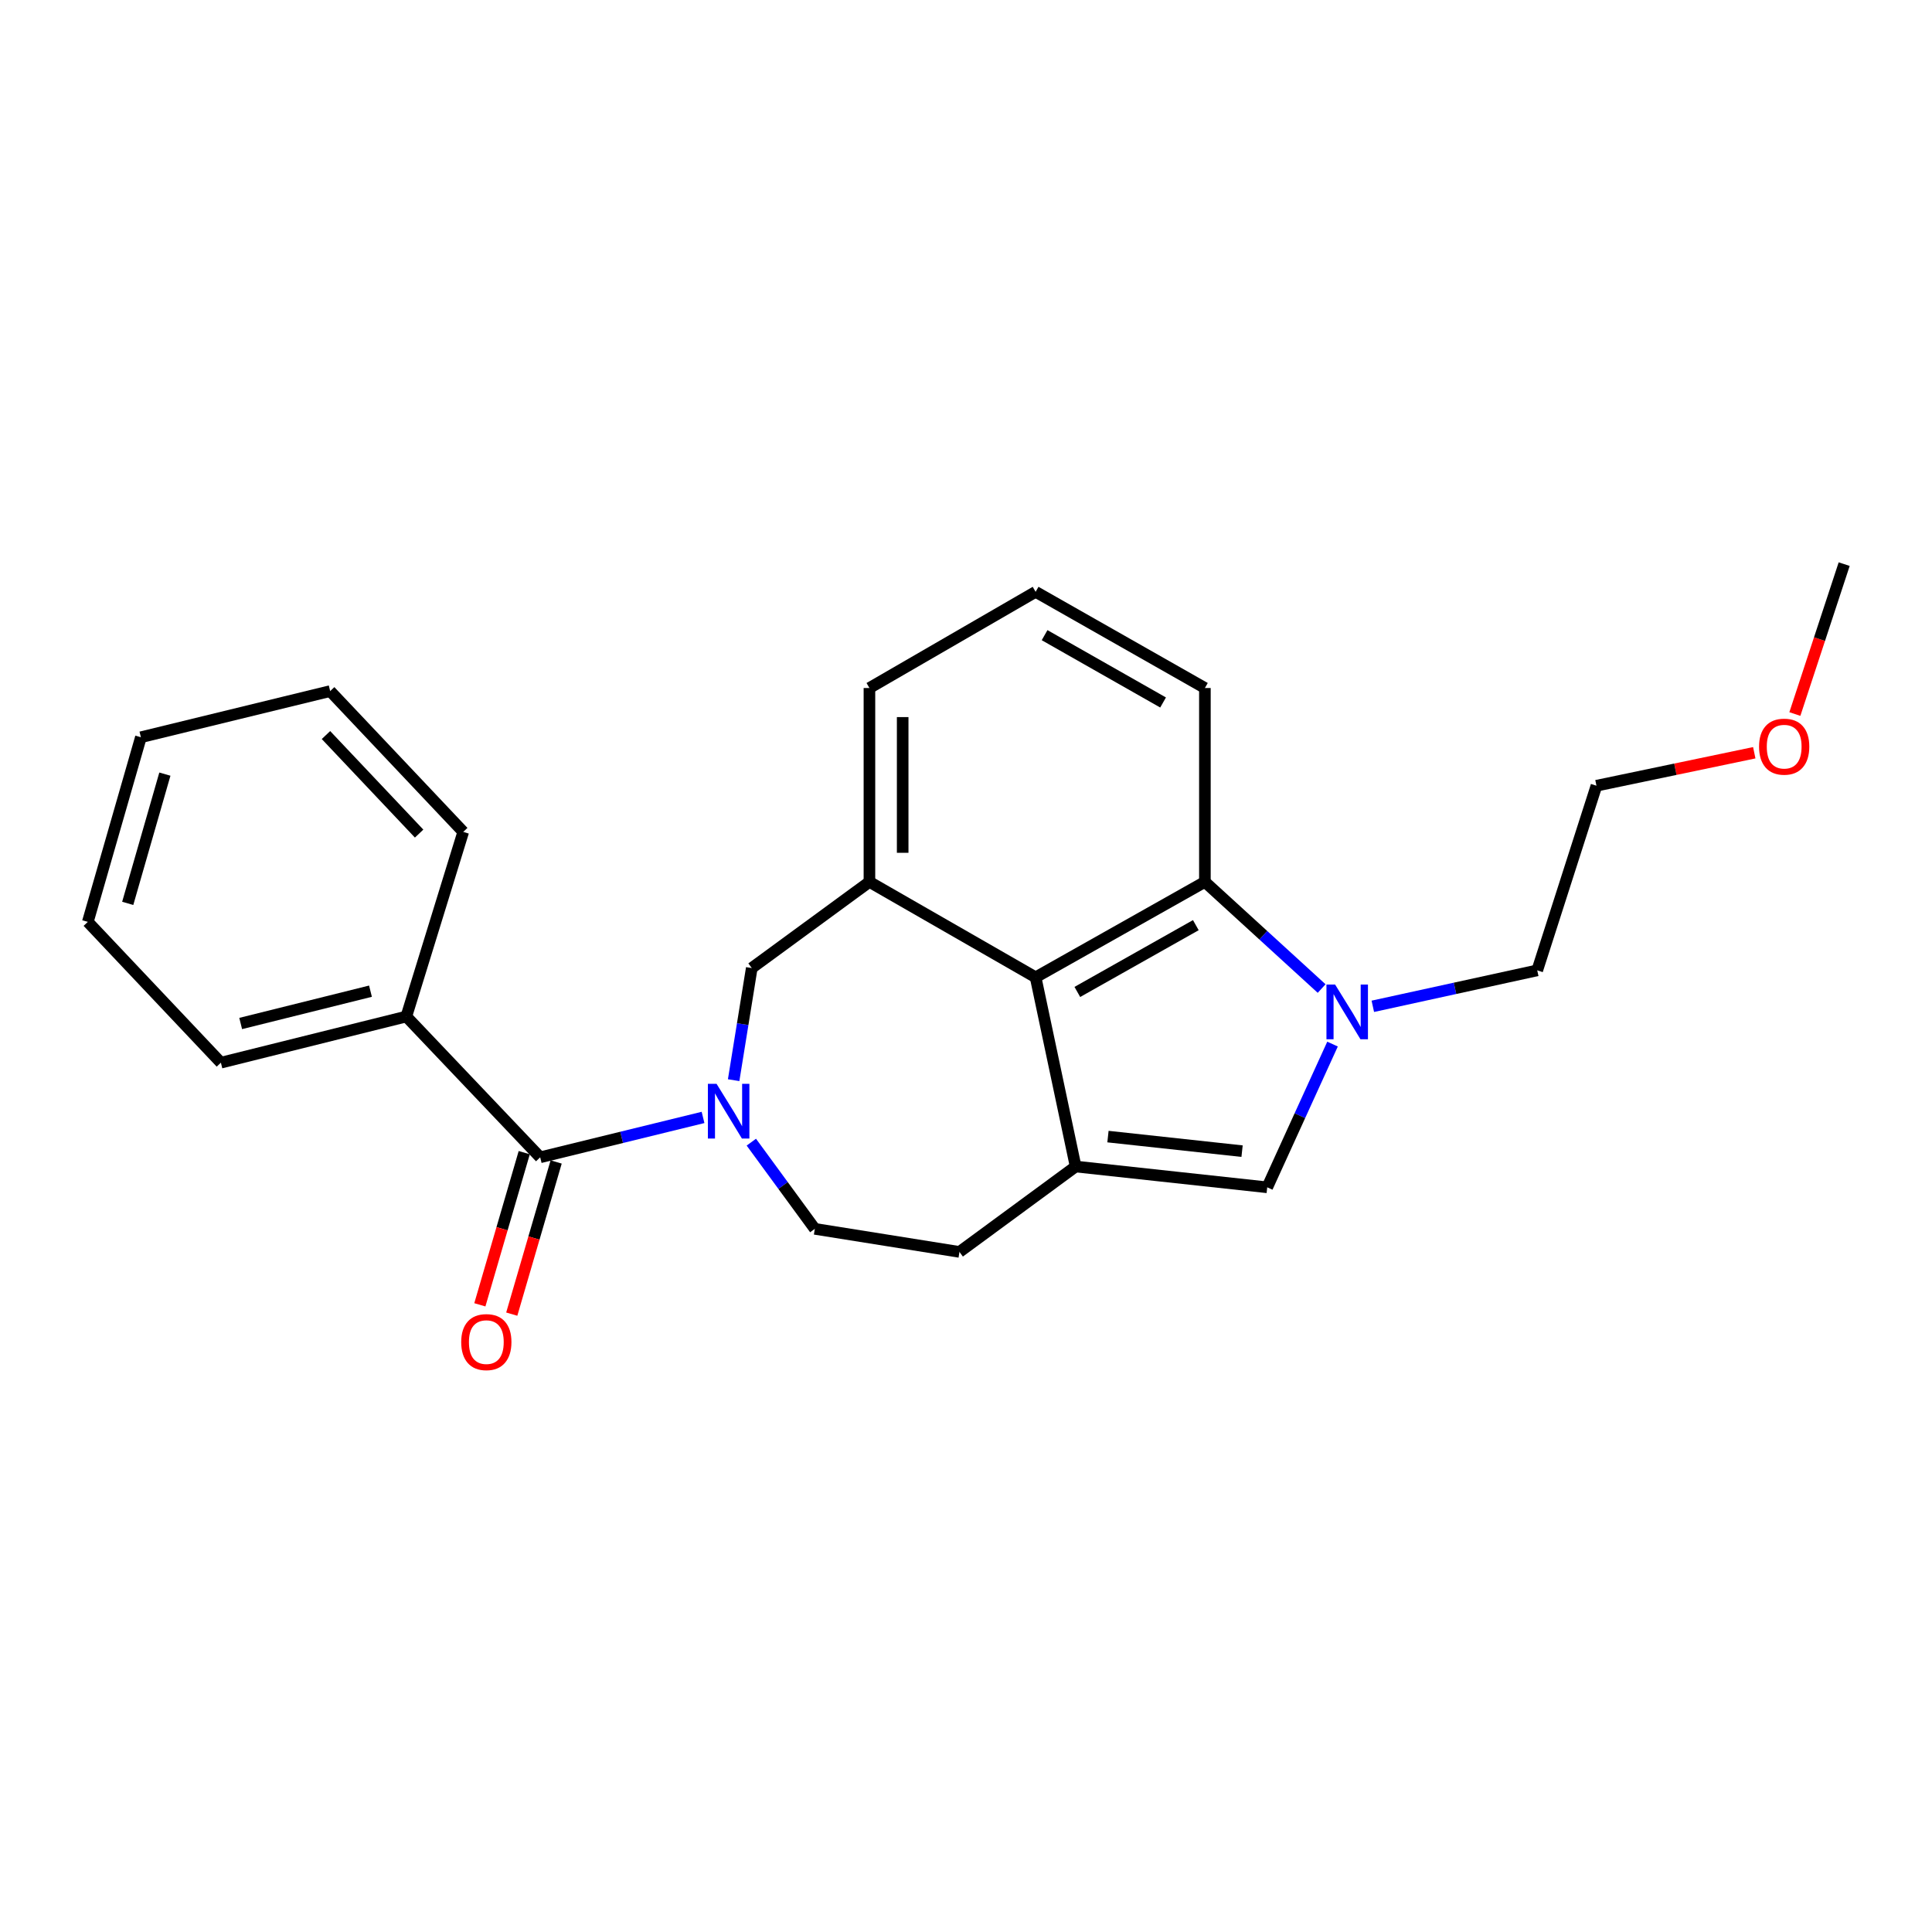 <?xml version='1.0' encoding='iso-8859-1'?>
<svg version='1.1' baseProfile='full'
              xmlns='http://www.w3.org/2000/svg'
                      xmlns:rdkit='http://www.rdkit.org/xml'
                      xmlns:xlink='http://www.w3.org/1999/xlink'
                  xml:space='preserve'
width='1000px' height='1000px' viewBox='0 0 1000 1000'>
<!-- END OF HEADER -->
<rect style='opacity:1.0;fill:#FFFFFF;stroke:none' width='1000' height='1000' x='0' y='0'> </rect>
<path class='bond-2' d='M 556.75,603.79 L 536.036,505.851' style='fill:none;fill-rule:evenodd;stroke:#000000;stroke-width:6px;stroke-linecap:butt;stroke-linejoin:miter;stroke-opacity:1' />
<path class='bond-3' d='M 556.75,603.79 L 655.912,614.553' style='fill:none;fill-rule:evenodd;stroke:#000000;stroke-width:6px;stroke-linecap:butt;stroke-linejoin:miter;stroke-opacity:1' />
<path class='bond-3' d='M 573.481,588.299 L 642.894,595.833' style='fill:none;fill-rule:evenodd;stroke:#000000;stroke-width:6px;stroke-linecap:butt;stroke-linejoin:miter;stroke-opacity:1' />
<path class='bond-8' d='M 556.75,603.79 L 496.616,647.989' style='fill:none;fill-rule:evenodd;stroke:#000000;stroke-width:6px;stroke-linecap:butt;stroke-linejoin:miter;stroke-opacity:1' />
<path class='bond-0' d='M 388.891,591.18 L 405.317,613.615' style='fill:none;fill-rule:evenodd;stroke:#0000FF;stroke-width:6px;stroke-linecap:butt;stroke-linejoin:miter;stroke-opacity:1' />
<path class='bond-0' d='M 405.317,613.615 L 421.743,636.05' style='fill:none;fill-rule:evenodd;stroke:#000000;stroke-width:6px;stroke-linecap:butt;stroke-linejoin:miter;stroke-opacity:1' />
<path class='bond-4' d='M 363.891,578.378 L 321.748,588.699' style='fill:none;fill-rule:evenodd;stroke:#0000FF;stroke-width:6px;stroke-linecap:butt;stroke-linejoin:miter;stroke-opacity:1' />
<path class='bond-4' d='M 321.748,588.699 L 279.605,599.02' style='fill:none;fill-rule:evenodd;stroke:#000000;stroke-width:6px;stroke-linecap:butt;stroke-linejoin:miter;stroke-opacity:1' />
<path class='bond-25' d='M 379.733,559.097 L 384.421,530.079' style='fill:none;fill-rule:evenodd;stroke:#0000FF;stroke-width:6px;stroke-linecap:butt;stroke-linejoin:miter;stroke-opacity:1' />
<path class='bond-25' d='M 384.421,530.079 L 389.109,501.062' style='fill:none;fill-rule:evenodd;stroke:#000000;stroke-width:6px;stroke-linecap:butt;stroke-linejoin:miter;stroke-opacity:1' />
<path class='bond-1' d='M 689.717,540.419 L 672.814,577.486' style='fill:none;fill-rule:evenodd;stroke:#0000FF;stroke-width:6px;stroke-linecap:butt;stroke-linejoin:miter;stroke-opacity:1' />
<path class='bond-1' d='M 672.814,577.486 L 655.912,614.553' style='fill:none;fill-rule:evenodd;stroke:#000000;stroke-width:6px;stroke-linecap:butt;stroke-linejoin:miter;stroke-opacity:1' />
<path class='bond-12' d='M 710.568,520.865 L 753.119,511.561' style='fill:none;fill-rule:evenodd;stroke:#0000FF;stroke-width:6px;stroke-linecap:butt;stroke-linejoin:miter;stroke-opacity:1' />
<path class='bond-12' d='M 753.119,511.561 L 795.67,502.257' style='fill:none;fill-rule:evenodd;stroke:#000000;stroke-width:6px;stroke-linecap:butt;stroke-linejoin:miter;stroke-opacity:1' />
<path class='bond-24' d='M 684.077,511.672 L 653.864,484.066' style='fill:none;fill-rule:evenodd;stroke:#0000FF;stroke-width:6px;stroke-linecap:butt;stroke-linejoin:miter;stroke-opacity:1' />
<path class='bond-24' d='M 653.864,484.066 L 623.652,456.461' style='fill:none;fill-rule:evenodd;stroke:#000000;stroke-width:6px;stroke-linecap:butt;stroke-linejoin:miter;stroke-opacity:1' />
<path class='bond-5' d='M 536.036,505.851 L 623.652,456.461' style='fill:none;fill-rule:evenodd;stroke:#000000;stroke-width:6px;stroke-linecap:butt;stroke-linejoin:miter;stroke-opacity:1' />
<path class='bond-5' d='M 557.628,513.431 L 618.958,478.858' style='fill:none;fill-rule:evenodd;stroke:#000000;stroke-width:6px;stroke-linecap:butt;stroke-linejoin:miter;stroke-opacity:1' />
<path class='bond-6' d='M 536.036,505.851 L 450.017,456.461' style='fill:none;fill-rule:evenodd;stroke:#000000;stroke-width:6px;stroke-linecap:butt;stroke-linejoin:miter;stroke-opacity:1' />
<path class='bond-10' d='M 271.346,596.61 L 259.857,635.99' style='fill:none;fill-rule:evenodd;stroke:#000000;stroke-width:6px;stroke-linecap:butt;stroke-linejoin:miter;stroke-opacity:1' />
<path class='bond-10' d='M 259.857,635.99 L 248.368,675.37' style='fill:none;fill-rule:evenodd;stroke:#FF0000;stroke-width:6px;stroke-linecap:butt;stroke-linejoin:miter;stroke-opacity:1' />
<path class='bond-10' d='M 287.863,601.429 L 276.374,640.809' style='fill:none;fill-rule:evenodd;stroke:#000000;stroke-width:6px;stroke-linecap:butt;stroke-linejoin:miter;stroke-opacity:1' />
<path class='bond-10' d='M 276.374,640.809 L 264.885,680.189' style='fill:none;fill-rule:evenodd;stroke:#FF0000;stroke-width:6px;stroke-linecap:butt;stroke-linejoin:miter;stroke-opacity:1' />
<path class='bond-11' d='M 279.605,599.02 L 210.314,526.144' style='fill:none;fill-rule:evenodd;stroke:#000000;stroke-width:6px;stroke-linecap:butt;stroke-linejoin:miter;stroke-opacity:1' />
<path class='bond-14' d='M 623.652,456.461 L 623.652,356.114' style='fill:none;fill-rule:evenodd;stroke:#000000;stroke-width:6px;stroke-linecap:butt;stroke-linejoin:miter;stroke-opacity:1' />
<path class='bond-7' d='M 450.017,456.461 L 389.109,501.062' style='fill:none;fill-rule:evenodd;stroke:#000000;stroke-width:6px;stroke-linecap:butt;stroke-linejoin:miter;stroke-opacity:1' />
<path class='bond-13' d='M 450.017,456.461 L 450.017,356.114' style='fill:none;fill-rule:evenodd;stroke:#000000;stroke-width:6px;stroke-linecap:butt;stroke-linejoin:miter;stroke-opacity:1' />
<path class='bond-13' d='M 467.223,441.409 L 467.223,371.166' style='fill:none;fill-rule:evenodd;stroke:#000000;stroke-width:6px;stroke-linecap:butt;stroke-linejoin:miter;stroke-opacity:1' />
<path class='bond-9' d='M 496.616,647.989 L 421.743,636.05' style='fill:none;fill-rule:evenodd;stroke:#000000;stroke-width:6px;stroke-linecap:butt;stroke-linejoin:miter;stroke-opacity:1' />
<path class='bond-17' d='M 210.314,526.144 L 114.335,550.041' style='fill:none;fill-rule:evenodd;stroke:#000000;stroke-width:6px;stroke-linecap:butt;stroke-linejoin:miter;stroke-opacity:1' />
<path class='bond-17' d='M 191.76,513.033 L 124.575,529.761' style='fill:none;fill-rule:evenodd;stroke:#000000;stroke-width:6px;stroke-linecap:butt;stroke-linejoin:miter;stroke-opacity:1' />
<path class='bond-18' d='M 210.314,526.144 L 239.774,430.576' style='fill:none;fill-rule:evenodd;stroke:#000000;stroke-width:6px;stroke-linecap:butt;stroke-linejoin:miter;stroke-opacity:1' />
<path class='bond-19' d='M 795.67,502.257 L 826.325,406.689' style='fill:none;fill-rule:evenodd;stroke:#000000;stroke-width:6px;stroke-linecap:butt;stroke-linejoin:miter;stroke-opacity:1' />
<path class='bond-15' d='M 450.017,356.114 L 536.036,306.332' style='fill:none;fill-rule:evenodd;stroke:#000000;stroke-width:6px;stroke-linecap:butt;stroke-linejoin:miter;stroke-opacity:1' />
<path class='bond-26' d='M 623.652,356.114 L 536.036,306.332' style='fill:none;fill-rule:evenodd;stroke:#000000;stroke-width:6px;stroke-linecap:butt;stroke-linejoin:miter;stroke-opacity:1' />
<path class='bond-26' d='M 602.009,363.606 L 540.679,328.759' style='fill:none;fill-rule:evenodd;stroke:#000000;stroke-width:6px;stroke-linecap:butt;stroke-linejoin:miter;stroke-opacity:1' />
<path class='bond-16' d='M 908.008,389.621 L 867.166,398.155' style='fill:none;fill-rule:evenodd;stroke:#FF0000;stroke-width:6px;stroke-linecap:butt;stroke-linejoin:miter;stroke-opacity:1' />
<path class='bond-16' d='M 867.166,398.155 L 826.325,406.689' style='fill:none;fill-rule:evenodd;stroke:#000000;stroke-width:6px;stroke-linecap:butt;stroke-linejoin:miter;stroke-opacity:1' />
<path class='bond-20' d='M 929.018,369.582 L 941.782,330.788' style='fill:none;fill-rule:evenodd;stroke:#FF0000;stroke-width:6px;stroke-linecap:butt;stroke-linejoin:miter;stroke-opacity:1' />
<path class='bond-20' d='M 941.782,330.788 L 954.545,291.994' style='fill:none;fill-rule:evenodd;stroke:#000000;stroke-width:6px;stroke-linecap:butt;stroke-linejoin:miter;stroke-opacity:1' />
<path class='bond-22' d='M 114.335,550.041 L 45.455,477.165' style='fill:none;fill-rule:evenodd;stroke:#000000;stroke-width:6px;stroke-linecap:butt;stroke-linejoin:miter;stroke-opacity:1' />
<path class='bond-21' d='M 239.774,430.576 L 170.894,357.71' style='fill:none;fill-rule:evenodd;stroke:#000000;stroke-width:6px;stroke-linecap:butt;stroke-linejoin:miter;stroke-opacity:1' />
<path class='bond-21' d='M 216.938,431.466 L 168.722,380.46' style='fill:none;fill-rule:evenodd;stroke:#000000;stroke-width:6px;stroke-linecap:butt;stroke-linejoin:miter;stroke-opacity:1' />
<path class='bond-23' d='M 170.894,357.71 L 72.926,381.597' style='fill:none;fill-rule:evenodd;stroke:#000000;stroke-width:6px;stroke-linecap:butt;stroke-linejoin:miter;stroke-opacity:1' />
<path class='bond-27' d='M 45.455,477.165 L 72.926,381.597' style='fill:none;fill-rule:evenodd;stroke:#000000;stroke-width:6px;stroke-linecap:butt;stroke-linejoin:miter;stroke-opacity:1' />
<path class='bond-27' d='M 66.111,467.584 L 85.342,400.686' style='fill:none;fill-rule:evenodd;stroke:#000000;stroke-width:6px;stroke-linecap:butt;stroke-linejoin:miter;stroke-opacity:1' />
<path  class='atom-1' d='M 370.882 560.973
L 380.162 575.973
Q 381.082 577.453, 382.562 580.133
Q 384.042 582.813, 384.122 582.973
L 384.122 560.973
L 387.882 560.973
L 387.882 589.293
L 384.002 589.293
L 374.042 572.893
Q 372.882 570.973, 371.642 568.773
Q 370.442 566.573, 370.082 565.893
L 370.082 589.293
L 366.402 589.293
L 366.402 560.973
L 370.882 560.973
' fill='#0000FF'/>
<path  class='atom-2' d='M 691.051 509.604
L 700.331 524.604
Q 701.251 526.084, 702.731 528.764
Q 704.211 531.444, 704.291 531.604
L 704.291 509.604
L 708.051 509.604
L 708.051 537.924
L 704.171 537.924
L 694.211 521.524
Q 693.051 519.604, 691.811 517.404
Q 690.611 515.204, 690.251 514.524
L 690.251 537.924
L 686.571 537.924
L 686.571 509.604
L 691.051 509.604
' fill='#0000FF'/>
<path  class='atom-11' d='M 238.722 694.668
Q 238.722 687.868, 242.082 684.068
Q 245.442 680.268, 251.722 680.268
Q 258.002 680.268, 261.362 684.068
Q 264.722 687.868, 264.722 694.668
Q 264.722 701.548, 261.322 705.468
Q 257.922 709.348, 251.722 709.348
Q 245.482 709.348, 242.082 705.468
Q 238.722 701.588, 238.722 694.668
M 251.722 706.148
Q 256.042 706.148, 258.362 703.268
Q 260.722 700.348, 260.722 694.668
Q 260.722 689.108, 258.362 686.308
Q 256.042 683.468, 251.722 683.468
Q 247.402 683.468, 245.042 686.268
Q 242.722 689.068, 242.722 694.668
Q 242.722 700.388, 245.042 703.268
Q 247.402 706.148, 251.722 706.148
' fill='#FF0000'/>
<path  class='atom-17' d='M 910.489 386.466
Q 910.489 379.666, 913.849 375.866
Q 917.209 372.066, 923.489 372.066
Q 929.769 372.066, 933.129 375.866
Q 936.489 379.666, 936.489 386.466
Q 936.489 393.346, 933.089 397.266
Q 929.689 401.146, 923.489 401.146
Q 917.249 401.146, 913.849 397.266
Q 910.489 393.386, 910.489 386.466
M 923.489 397.946
Q 927.809 397.946, 930.129 395.066
Q 932.489 392.146, 932.489 386.466
Q 932.489 380.906, 930.129 378.106
Q 927.809 375.266, 923.489 375.266
Q 919.169 375.266, 916.809 378.066
Q 914.489 380.866, 914.489 386.466
Q 914.489 392.186, 916.809 395.066
Q 919.169 397.946, 923.489 397.946
' fill='#FF0000'/>
</svg>
